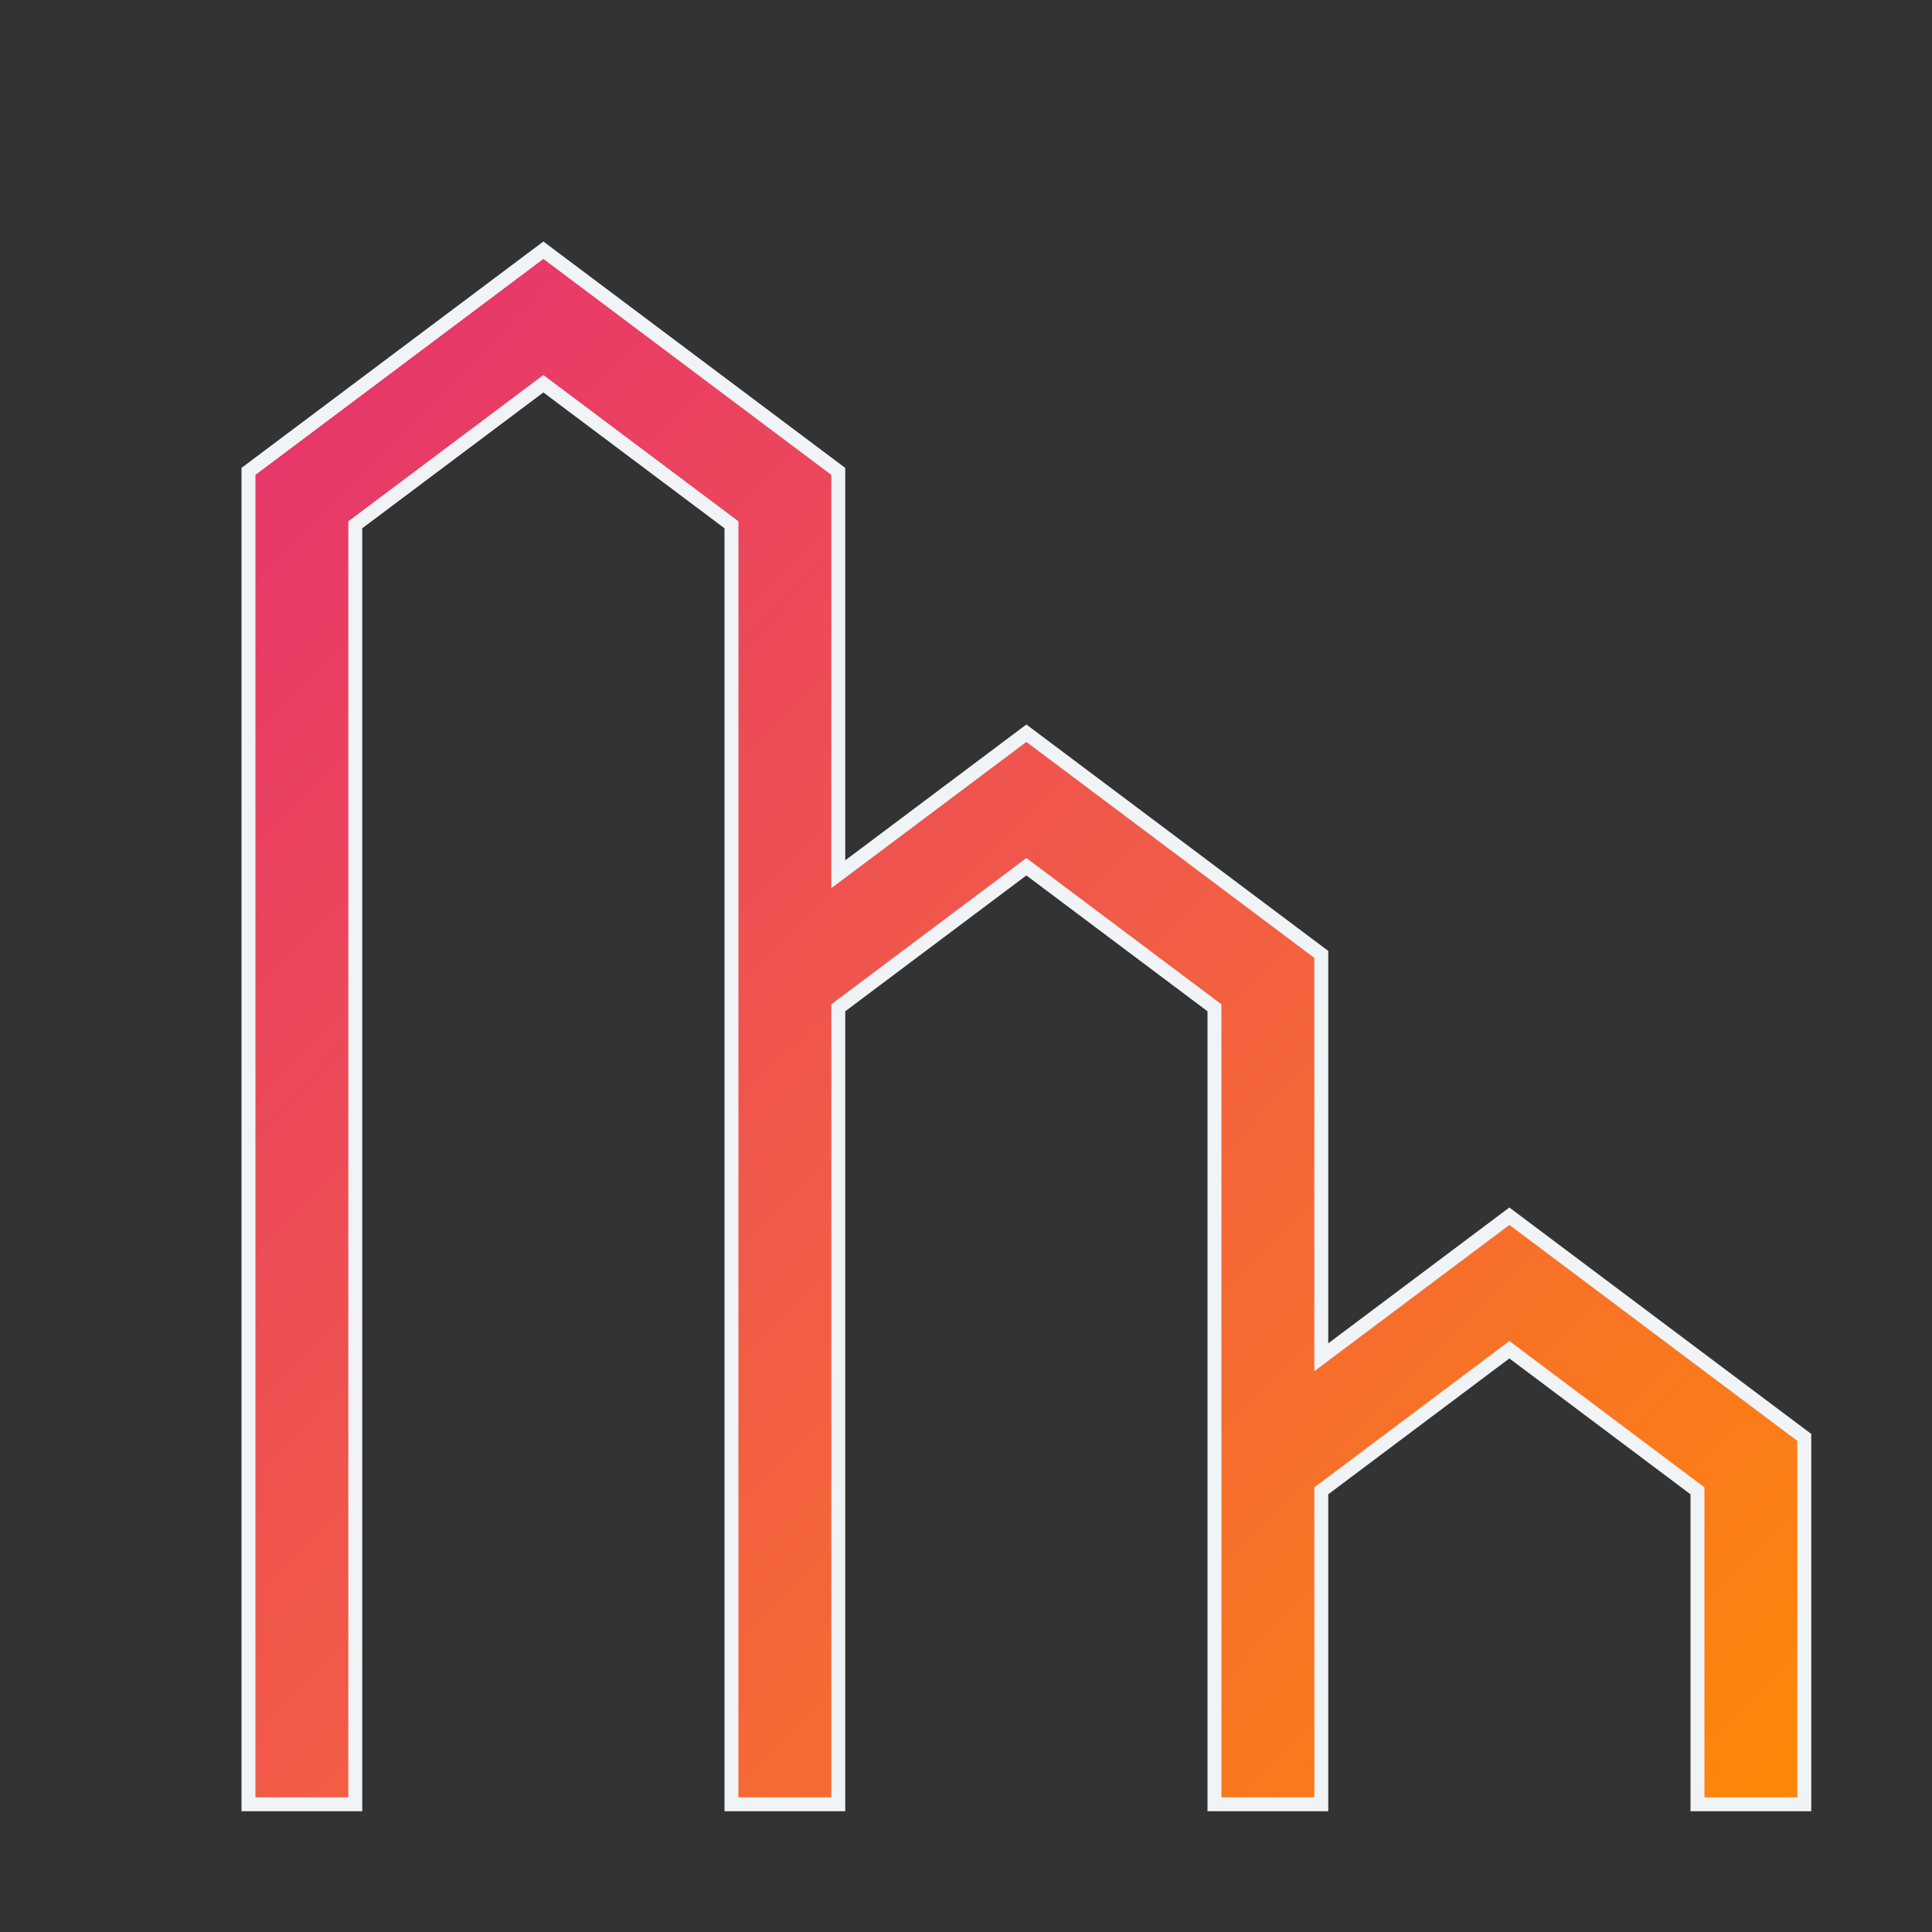 <svg width="104" height="104" viewBox="0 0 104 104" fill="none" xmlns="http://www.w3.org/2000/svg">
<rect x="0" y="0" width="104" height="104" fill="#333333" stroke="none"/>
<path d="M13.375 25.375V97.125H19.125V28.438V28.25L19.275 28.137L29.025 20.825L29.25 20.656L29.475 20.825L39.225 28.137L39.375 28.25V28.438V97.125H45.125V54.438V54.25L45.275 54.138L55.025 46.825L55.25 46.656L55.475 46.825L65.225 54.138L65.375 54.25V54.438V97.125H71.125V80.438V80.25L71.275 80.138L81.025 72.825L81.25 72.656L81.475 72.825L91.225 80.138L91.375 80.25V80.438V97.125H97.125V77.375L81.25 65.469L71.725 72.612L71.125 73.062V72.312V51.375L55.25 39.469L45.725 46.612L45.125 47.062V46.312V25.375L29.25 13.469L13.375 25.375Z" fill="url(#paint0_linear_521_5732)" stroke="#F0F4F7" stroke-width="0.75"/>
<defs>
<linearGradient id="paint0_linear_521_5732" x1="97.959" y1="97.964" x2="12.53" y2="13.47" gradientUnits="userSpaceOnUse">
<stop stop-color="#FF8906"/>
<stop offset="0.505" stop-color="#F15B47"/>
<stop offset="1" stop-color="#E53170"/>
</linearGradient>
</defs>
</svg>
